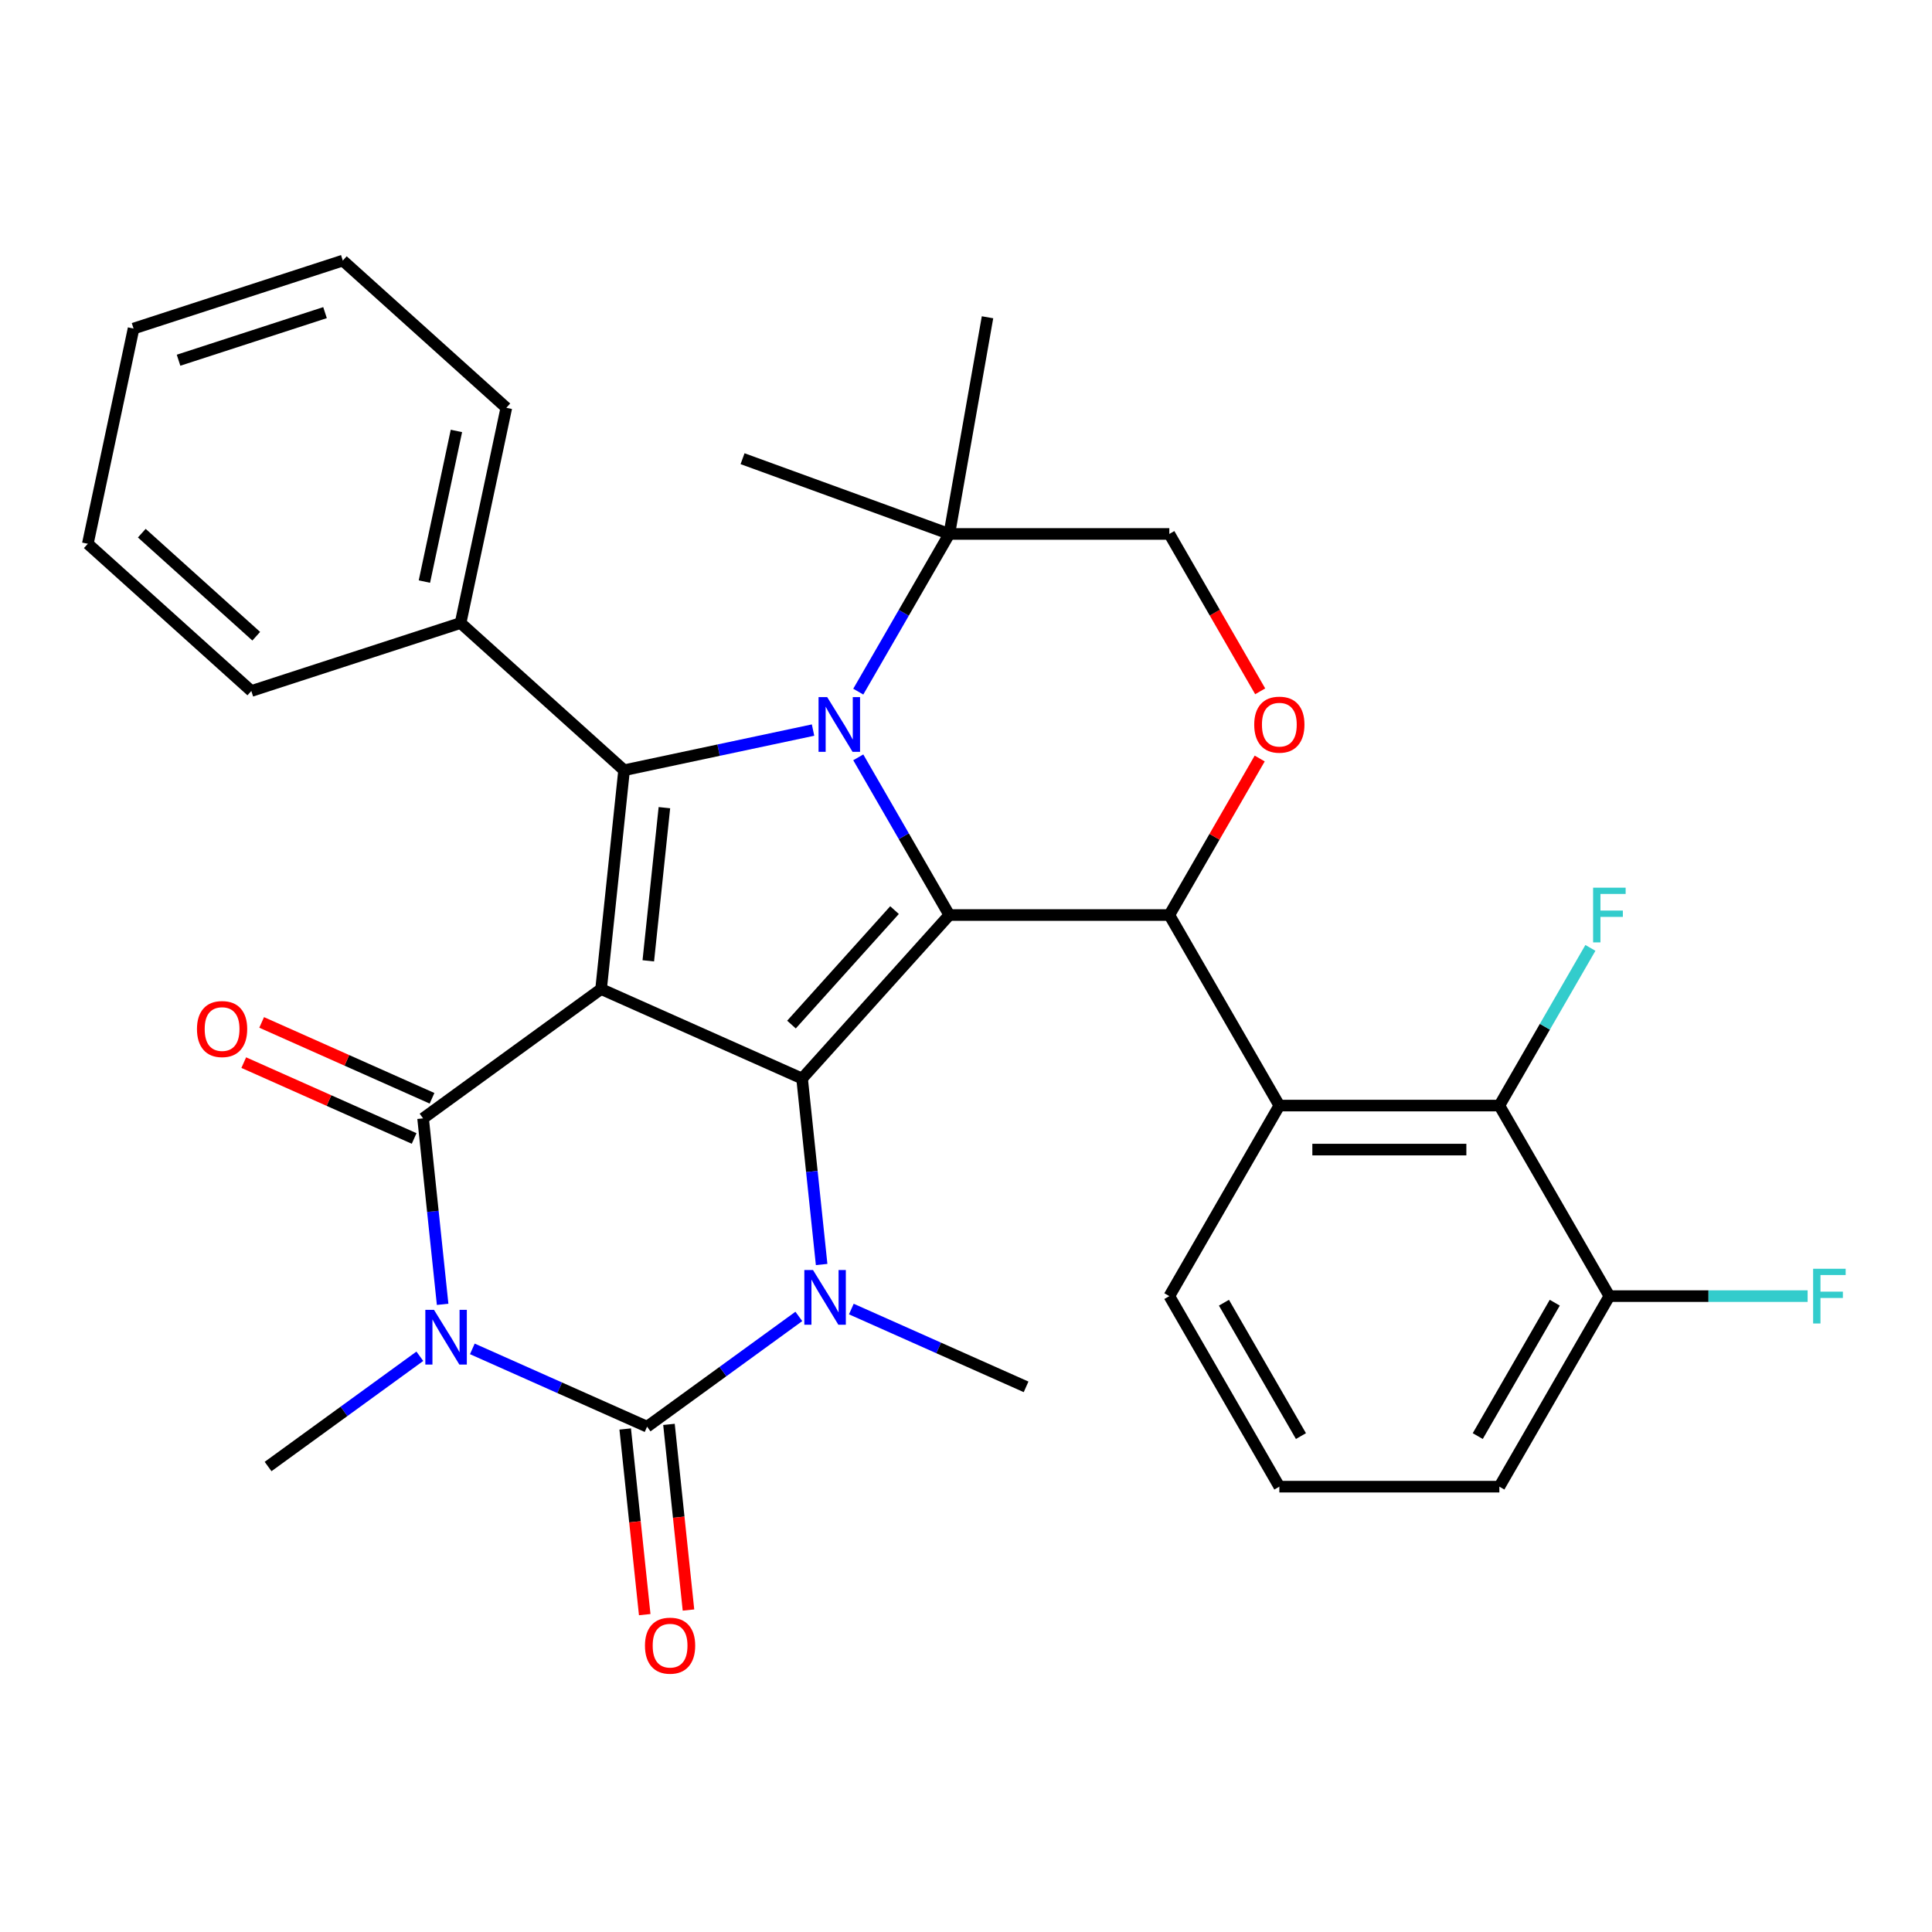 <?xml version='1.0' encoding='iso-8859-1'?>
<svg version='1.1' baseProfile='full'
              xmlns='http://www.w3.org/2000/svg'
                      xmlns:rdkit='http://www.rdkit.org/xml'
                      xmlns:xlink='http://www.w3.org/1999/xlink'
                  xml:space='preserve'
width='1000px' height='1000px' viewBox='0 0 1000 1000'>
<!-- END OF HEADER -->
<rect style='opacity:1.0;fill:#FFFFFF;stroke:none' width='1000' height='1000' x='0' y='0'> </rect>
<path class='bond-0' d='M 311.122,511.932 L 415.159,558.252' style='fill:none;fill-rule:evenodd;stroke:#000000;stroke-width:6px;stroke-linecap:butt;stroke-linejoin:miter;stroke-opacity:1' />
<path class='bond-4' d='M 311.122,511.932 L 218.989,578.87' style='fill:none;fill-rule:evenodd;stroke:#000000;stroke-width:6px;stroke-linecap:butt;stroke-linejoin:miter;stroke-opacity:1' />
<path class='bond-7' d='M 311.122,511.932 L 323.026,398.673' style='fill:none;fill-rule:evenodd;stroke:#000000;stroke-width:6px;stroke-linecap:butt;stroke-linejoin:miter;stroke-opacity:1' />
<path class='bond-7' d='M 335.559,497.324 L 343.892,418.043' style='fill:none;fill-rule:evenodd;stroke:#000000;stroke-width:6px;stroke-linecap:butt;stroke-linejoin:miter;stroke-opacity:1' />
<path class='bond-1' d='M 415.159,558.252 L 491.361,473.621' style='fill:none;fill-rule:evenodd;stroke:#000000;stroke-width:6px;stroke-linecap:butt;stroke-linejoin:miter;stroke-opacity:1' />
<path class='bond-1' d='M 409.663,530.317 L 463.005,471.075' style='fill:none;fill-rule:evenodd;stroke:#000000;stroke-width:6px;stroke-linecap:butt;stroke-linejoin:miter;stroke-opacity:1' />
<path class='bond-6' d='M 415.159,558.252 L 420.217,606.378' style='fill:none;fill-rule:evenodd;stroke:#000000;stroke-width:6px;stroke-linecap:butt;stroke-linejoin:miter;stroke-opacity:1' />
<path class='bond-6' d='M 420.217,606.378 L 425.275,654.504' style='fill:none;fill-rule:evenodd;stroke:#0000FF;stroke-width:6px;stroke-linecap:butt;stroke-linejoin:miter;stroke-opacity:1' />
<path class='bond-8' d='M 491.361,473.621 L 605.244,473.621' style='fill:none;fill-rule:evenodd;stroke:#000000;stroke-width:6px;stroke-linecap:butt;stroke-linejoin:miter;stroke-opacity:1' />
<path class='bond-32' d='M 491.361,473.621 L 467.8,432.812' style='fill:none;fill-rule:evenodd;stroke:#000000;stroke-width:6px;stroke-linecap:butt;stroke-linejoin:miter;stroke-opacity:1' />
<path class='bond-32' d='M 467.8,432.812 L 444.239,392.003' style='fill:none;fill-rule:evenodd;stroke:#0000FF;stroke-width:6px;stroke-linecap:butt;stroke-linejoin:miter;stroke-opacity:1' />
<path class='bond-2' d='M 229.105,675.122 L 224.047,626.996' style='fill:none;fill-rule:evenodd;stroke:#0000FF;stroke-width:6px;stroke-linecap:butt;stroke-linejoin:miter;stroke-opacity:1' />
<path class='bond-2' d='M 224.047,626.996 L 218.989,578.87' style='fill:none;fill-rule:evenodd;stroke:#000000;stroke-width:6px;stroke-linecap:butt;stroke-linejoin:miter;stroke-opacity:1' />
<path class='bond-5' d='M 244.48,698.179 L 289.705,718.314' style='fill:none;fill-rule:evenodd;stroke:#0000FF;stroke-width:6px;stroke-linecap:butt;stroke-linejoin:miter;stroke-opacity:1' />
<path class='bond-5' d='M 289.705,718.314 L 334.93,738.449' style='fill:none;fill-rule:evenodd;stroke:#000000;stroke-width:6px;stroke-linecap:butt;stroke-linejoin:miter;stroke-opacity:1' />
<path class='bond-18' d='M 217.306,702.001 L 178.033,730.534' style='fill:none;fill-rule:evenodd;stroke:#0000FF;stroke-width:6px;stroke-linecap:butt;stroke-linejoin:miter;stroke-opacity:1' />
<path class='bond-18' d='M 178.033,730.534 L 138.76,759.068' style='fill:none;fill-rule:evenodd;stroke:#000000;stroke-width:6px;stroke-linecap:butt;stroke-linejoin:miter;stroke-opacity:1' />
<path class='bond-3' d='M 420.833,377.884 L 371.929,388.278' style='fill:none;fill-rule:evenodd;stroke:#0000FF;stroke-width:6px;stroke-linecap:butt;stroke-linejoin:miter;stroke-opacity:1' />
<path class='bond-3' d='M 371.929,388.278 L 323.026,398.673' style='fill:none;fill-rule:evenodd;stroke:#000000;stroke-width:6px;stroke-linecap:butt;stroke-linejoin:miter;stroke-opacity:1' />
<path class='bond-11' d='M 444.239,357.989 L 467.8,317.18' style='fill:none;fill-rule:evenodd;stroke:#0000FF;stroke-width:6px;stroke-linecap:butt;stroke-linejoin:miter;stroke-opacity:1' />
<path class='bond-11' d='M 467.8,317.18 L 491.361,276.371' style='fill:none;fill-rule:evenodd;stroke:#000000;stroke-width:6px;stroke-linecap:butt;stroke-linejoin:miter;stroke-opacity:1' />
<path class='bond-14' d='M 223.621,568.467 L 179.526,548.834' style='fill:none;fill-rule:evenodd;stroke:#000000;stroke-width:6px;stroke-linecap:butt;stroke-linejoin:miter;stroke-opacity:1' />
<path class='bond-14' d='M 179.526,548.834 L 135.431,529.202' style='fill:none;fill-rule:evenodd;stroke:#FF0000;stroke-width:6px;stroke-linecap:butt;stroke-linejoin:miter;stroke-opacity:1' />
<path class='bond-14' d='M 214.357,589.274 L 170.262,569.642' style='fill:none;fill-rule:evenodd;stroke:#000000;stroke-width:6px;stroke-linecap:butt;stroke-linejoin:miter;stroke-opacity:1' />
<path class='bond-14' d='M 170.262,569.642 L 126.167,550.01' style='fill:none;fill-rule:evenodd;stroke:#FF0000;stroke-width:6px;stroke-linecap:butt;stroke-linejoin:miter;stroke-opacity:1' />
<path class='bond-13' d='M 323.604,739.64 L 328.654,787.686' style='fill:none;fill-rule:evenodd;stroke:#000000;stroke-width:6px;stroke-linecap:butt;stroke-linejoin:miter;stroke-opacity:1' />
<path class='bond-13' d='M 328.654,787.686 L 333.704,835.731' style='fill:none;fill-rule:evenodd;stroke:#FF0000;stroke-width:6px;stroke-linecap:butt;stroke-linejoin:miter;stroke-opacity:1' />
<path class='bond-13' d='M 346.256,737.259 L 351.305,785.305' style='fill:none;fill-rule:evenodd;stroke:#000000;stroke-width:6px;stroke-linecap:butt;stroke-linejoin:miter;stroke-opacity:1' />
<path class='bond-13' d='M 351.305,785.305 L 356.355,833.351' style='fill:none;fill-rule:evenodd;stroke:#FF0000;stroke-width:6px;stroke-linecap:butt;stroke-linejoin:miter;stroke-opacity:1' />
<path class='bond-33' d='M 334.93,738.449 L 374.203,709.916' style='fill:none;fill-rule:evenodd;stroke:#000000;stroke-width:6px;stroke-linecap:butt;stroke-linejoin:miter;stroke-opacity:1' />
<path class='bond-33' d='M 374.203,709.916 L 413.476,681.382' style='fill:none;fill-rule:evenodd;stroke:#0000FF;stroke-width:6px;stroke-linecap:butt;stroke-linejoin:miter;stroke-opacity:1' />
<path class='bond-19' d='M 440.65,677.56 L 485.875,697.696' style='fill:none;fill-rule:evenodd;stroke:#0000FF;stroke-width:6px;stroke-linecap:butt;stroke-linejoin:miter;stroke-opacity:1' />
<path class='bond-19' d='M 485.875,697.696 L 531.1,717.831' style='fill:none;fill-rule:evenodd;stroke:#000000;stroke-width:6px;stroke-linecap:butt;stroke-linejoin:miter;stroke-opacity:1' />
<path class='bond-15' d='M 323.026,398.673 L 238.395,322.471' style='fill:none;fill-rule:evenodd;stroke:#000000;stroke-width:6px;stroke-linecap:butt;stroke-linejoin:miter;stroke-opacity:1' />
<path class='bond-9' d='M 605.244,473.621 L 662.185,572.246' style='fill:none;fill-rule:evenodd;stroke:#000000;stroke-width:6px;stroke-linecap:butt;stroke-linejoin:miter;stroke-opacity:1' />
<path class='bond-10' d='M 605.244,473.621 L 628.632,433.112' style='fill:none;fill-rule:evenodd;stroke:#000000;stroke-width:6px;stroke-linecap:butt;stroke-linejoin:miter;stroke-opacity:1' />
<path class='bond-10' d='M 628.632,433.112 L 652.02,392.603' style='fill:none;fill-rule:evenodd;stroke:#FF0000;stroke-width:6px;stroke-linecap:butt;stroke-linejoin:miter;stroke-opacity:1' />
<path class='bond-12' d='M 662.185,572.246 L 776.068,572.246' style='fill:none;fill-rule:evenodd;stroke:#000000;stroke-width:6px;stroke-linecap:butt;stroke-linejoin:miter;stroke-opacity:1' />
<path class='bond-12' d='M 679.267,595.023 L 758.985,595.023' style='fill:none;fill-rule:evenodd;stroke:#000000;stroke-width:6px;stroke-linecap:butt;stroke-linejoin:miter;stroke-opacity:1' />
<path class='bond-21' d='M 662.185,572.246 L 605.244,670.871' style='fill:none;fill-rule:evenodd;stroke:#000000;stroke-width:6px;stroke-linecap:butt;stroke-linejoin:miter;stroke-opacity:1' />
<path class='bond-34' d='M 652.274,357.829 L 628.759,317.1' style='fill:none;fill-rule:evenodd;stroke:#FF0000;stroke-width:6px;stroke-linecap:butt;stroke-linejoin:miter;stroke-opacity:1' />
<path class='bond-34' d='M 628.759,317.1 L 605.244,276.371' style='fill:none;fill-rule:evenodd;stroke:#000000;stroke-width:6px;stroke-linecap:butt;stroke-linejoin:miter;stroke-opacity:1' />
<path class='bond-16' d='M 491.361,276.371 L 605.244,276.371' style='fill:none;fill-rule:evenodd;stroke:#000000;stroke-width:6px;stroke-linecap:butt;stroke-linejoin:miter;stroke-opacity:1' />
<path class='bond-23' d='M 491.361,276.371 L 384.346,237.42' style='fill:none;fill-rule:evenodd;stroke:#000000;stroke-width:6px;stroke-linecap:butt;stroke-linejoin:miter;stroke-opacity:1' />
<path class='bond-24' d='M 491.361,276.371 L 511.137,164.218' style='fill:none;fill-rule:evenodd;stroke:#000000;stroke-width:6px;stroke-linecap:butt;stroke-linejoin:miter;stroke-opacity:1' />
<path class='bond-17' d='M 776.068,572.246 L 833.009,670.871' style='fill:none;fill-rule:evenodd;stroke:#000000;stroke-width:6px;stroke-linecap:butt;stroke-linejoin:miter;stroke-opacity:1' />
<path class='bond-20' d='M 776.068,572.246 L 799.629,531.437' style='fill:none;fill-rule:evenodd;stroke:#000000;stroke-width:6px;stroke-linecap:butt;stroke-linejoin:miter;stroke-opacity:1' />
<path class='bond-20' d='M 799.629,531.437 L 823.19,490.628' style='fill:none;fill-rule:evenodd;stroke:#33CCCC;stroke-width:6px;stroke-linecap:butt;stroke-linejoin:miter;stroke-opacity:1' />
<path class='bond-27' d='M 238.395,322.471 L 262.072,211.077' style='fill:none;fill-rule:evenodd;stroke:#000000;stroke-width:6px;stroke-linecap:butt;stroke-linejoin:miter;stroke-opacity:1' />
<path class='bond-27' d='M 219.667,301.026 L 236.242,223.051' style='fill:none;fill-rule:evenodd;stroke:#000000;stroke-width:6px;stroke-linecap:butt;stroke-linejoin:miter;stroke-opacity:1' />
<path class='bond-28' d='M 238.395,322.471 L 130.086,357.663' style='fill:none;fill-rule:evenodd;stroke:#000000;stroke-width:6px;stroke-linecap:butt;stroke-linejoin:miter;stroke-opacity:1' />
<path class='bond-22' d='M 833.009,670.871 L 884.317,670.871' style='fill:none;fill-rule:evenodd;stroke:#000000;stroke-width:6px;stroke-linecap:butt;stroke-linejoin:miter;stroke-opacity:1' />
<path class='bond-22' d='M 884.317,670.871 L 935.624,670.871' style='fill:none;fill-rule:evenodd;stroke:#33CCCC;stroke-width:6px;stroke-linecap:butt;stroke-linejoin:miter;stroke-opacity:1' />
<path class='bond-36' d='M 833.009,670.871 L 776.068,769.497' style='fill:none;fill-rule:evenodd;stroke:#000000;stroke-width:6px;stroke-linecap:butt;stroke-linejoin:miter;stroke-opacity:1' />
<path class='bond-36' d='M 804.743,674.277 L 764.884,743.315' style='fill:none;fill-rule:evenodd;stroke:#000000;stroke-width:6px;stroke-linecap:butt;stroke-linejoin:miter;stroke-opacity:1' />
<path class='bond-25' d='M 605.244,670.871 L 662.185,769.497' style='fill:none;fill-rule:evenodd;stroke:#000000;stroke-width:6px;stroke-linecap:butt;stroke-linejoin:miter;stroke-opacity:1' />
<path class='bond-25' d='M 633.51,674.277 L 673.369,743.315' style='fill:none;fill-rule:evenodd;stroke:#000000;stroke-width:6px;stroke-linecap:butt;stroke-linejoin:miter;stroke-opacity:1' />
<path class='bond-26' d='M 662.185,769.497 L 776.068,769.497' style='fill:none;fill-rule:evenodd;stroke:#000000;stroke-width:6px;stroke-linecap:butt;stroke-linejoin:miter;stroke-opacity:1' />
<path class='bond-30' d='M 262.072,211.077 L 177.441,134.875' style='fill:none;fill-rule:evenodd;stroke:#000000;stroke-width:6px;stroke-linecap:butt;stroke-linejoin:miter;stroke-opacity:1' />
<path class='bond-29' d='M 130.086,357.663 L 45.455,281.46' style='fill:none;fill-rule:evenodd;stroke:#000000;stroke-width:6px;stroke-linecap:butt;stroke-linejoin:miter;stroke-opacity:1' />
<path class='bond-29' d='M 132.632,329.306 L 73.39,275.964' style='fill:none;fill-rule:evenodd;stroke:#000000;stroke-width:6px;stroke-linecap:butt;stroke-linejoin:miter;stroke-opacity:1' />
<path class='bond-31' d='M 45.455,281.46 L 69.132,170.066' style='fill:none;fill-rule:evenodd;stroke:#000000;stroke-width:6px;stroke-linecap:butt;stroke-linejoin:miter;stroke-opacity:1' />
<path class='bond-35' d='M 177.441,134.875 L 69.132,170.066' style='fill:none;fill-rule:evenodd;stroke:#000000;stroke-width:6px;stroke-linecap:butt;stroke-linejoin:miter;stroke-opacity:1' />
<path class='bond-35' d='M 168.233,161.815 L 92.417,186.449' style='fill:none;fill-rule:evenodd;stroke:#000000;stroke-width:6px;stroke-linecap:butt;stroke-linejoin:miter;stroke-opacity:1' />
<path  class='atom-3' d='M 224.633 677.969
L 233.913 692.969
Q 234.833 694.449, 236.313 697.129
Q 237.793 699.809, 237.873 699.969
L 237.873 677.969
L 241.633 677.969
L 241.633 706.289
L 237.753 706.289
L 227.793 689.889
Q 226.633 687.969, 225.393 685.769
Q 224.193 683.569, 223.833 682.889
L 223.833 706.289
L 220.153 706.289
L 220.153 677.969
L 224.633 677.969
' fill='#0000FF'/>
<path  class='atom-4' d='M 428.16 360.836
L 437.44 375.836
Q 438.36 377.316, 439.84 379.996
Q 441.32 382.676, 441.4 382.836
L 441.4 360.836
L 445.16 360.836
L 445.16 389.156
L 441.28 389.156
L 431.32 372.756
Q 430.16 370.836, 428.92 368.636
Q 427.72 366.436, 427.36 365.756
L 427.36 389.156
L 423.68 389.156
L 423.68 360.836
L 428.16 360.836
' fill='#0000FF'/>
<path  class='atom-7' d='M 420.803 657.351
L 430.083 672.351
Q 431.003 673.831, 432.483 676.511
Q 433.963 679.191, 434.043 679.351
L 434.043 657.351
L 437.803 657.351
L 437.803 685.671
L 433.923 685.671
L 423.963 669.271
Q 422.803 667.351, 421.563 665.151
Q 420.363 662.951, 420.003 662.271
L 420.003 685.671
L 416.323 685.671
L 416.323 657.351
L 420.803 657.351
' fill='#0000FF'/>
<path  class='atom-11' d='M 649.185 375.076
Q 649.185 368.276, 652.545 364.476
Q 655.905 360.676, 662.185 360.676
Q 668.465 360.676, 671.825 364.476
Q 675.185 368.276, 675.185 375.076
Q 675.185 381.956, 671.785 385.876
Q 668.385 389.756, 662.185 389.756
Q 655.945 389.756, 652.545 385.876
Q 649.185 381.996, 649.185 375.076
M 662.185 386.556
Q 666.505 386.556, 668.825 383.676
Q 671.185 380.756, 671.185 375.076
Q 671.185 369.516, 668.825 366.716
Q 666.505 363.876, 662.185 363.876
Q 657.865 363.876, 655.505 366.676
Q 653.185 369.476, 653.185 375.076
Q 653.185 380.796, 655.505 383.676
Q 657.865 386.556, 662.185 386.556
' fill='#FF0000'/>
<path  class='atom-14' d='M 333.834 851.788
Q 333.834 844.988, 337.194 841.188
Q 340.554 837.388, 346.834 837.388
Q 353.114 837.388, 356.474 841.188
Q 359.834 844.988, 359.834 851.788
Q 359.834 858.668, 356.434 862.588
Q 353.034 866.468, 346.834 866.468
Q 340.594 866.468, 337.194 862.588
Q 333.834 858.708, 333.834 851.788
M 346.834 863.268
Q 351.154 863.268, 353.474 860.388
Q 355.834 857.468, 355.834 851.788
Q 355.834 846.228, 353.474 843.428
Q 351.154 840.588, 346.834 840.588
Q 342.514 840.588, 340.154 843.388
Q 337.834 846.188, 337.834 851.788
Q 337.834 857.508, 340.154 860.388
Q 342.514 863.268, 346.834 863.268
' fill='#FF0000'/>
<path  class='atom-15' d='M 101.952 532.63
Q 101.952 525.83, 105.312 522.03
Q 108.672 518.23, 114.952 518.23
Q 121.232 518.23, 124.592 522.03
Q 127.952 525.83, 127.952 532.63
Q 127.952 539.51, 124.552 543.43
Q 121.152 547.31, 114.952 547.31
Q 108.712 547.31, 105.312 543.43
Q 101.952 539.55, 101.952 532.63
M 114.952 544.11
Q 119.272 544.11, 121.592 541.23
Q 123.952 538.31, 123.952 532.63
Q 123.952 527.07, 121.592 524.27
Q 119.272 521.43, 114.952 521.43
Q 110.632 521.43, 108.272 524.23
Q 105.952 527.03, 105.952 532.63
Q 105.952 538.35, 108.272 541.23
Q 110.632 544.11, 114.952 544.11
' fill='#FF0000'/>
<path  class='atom-21' d='M 824.589 459.461
L 841.429 459.461
L 841.429 462.701
L 828.389 462.701
L 828.389 471.301
L 839.989 471.301
L 839.989 474.581
L 828.389 474.581
L 828.389 487.781
L 824.589 487.781
L 824.589 459.461
' fill='#33CCCC'/>
<path  class='atom-23' d='M 938.471 656.711
L 955.311 656.711
L 955.311 659.951
L 942.271 659.951
L 942.271 668.551
L 953.871 668.551
L 953.871 671.831
L 942.271 671.831
L 942.271 685.031
L 938.471 685.031
L 938.471 656.711
' fill='#33CCCC'/>
</svg>
